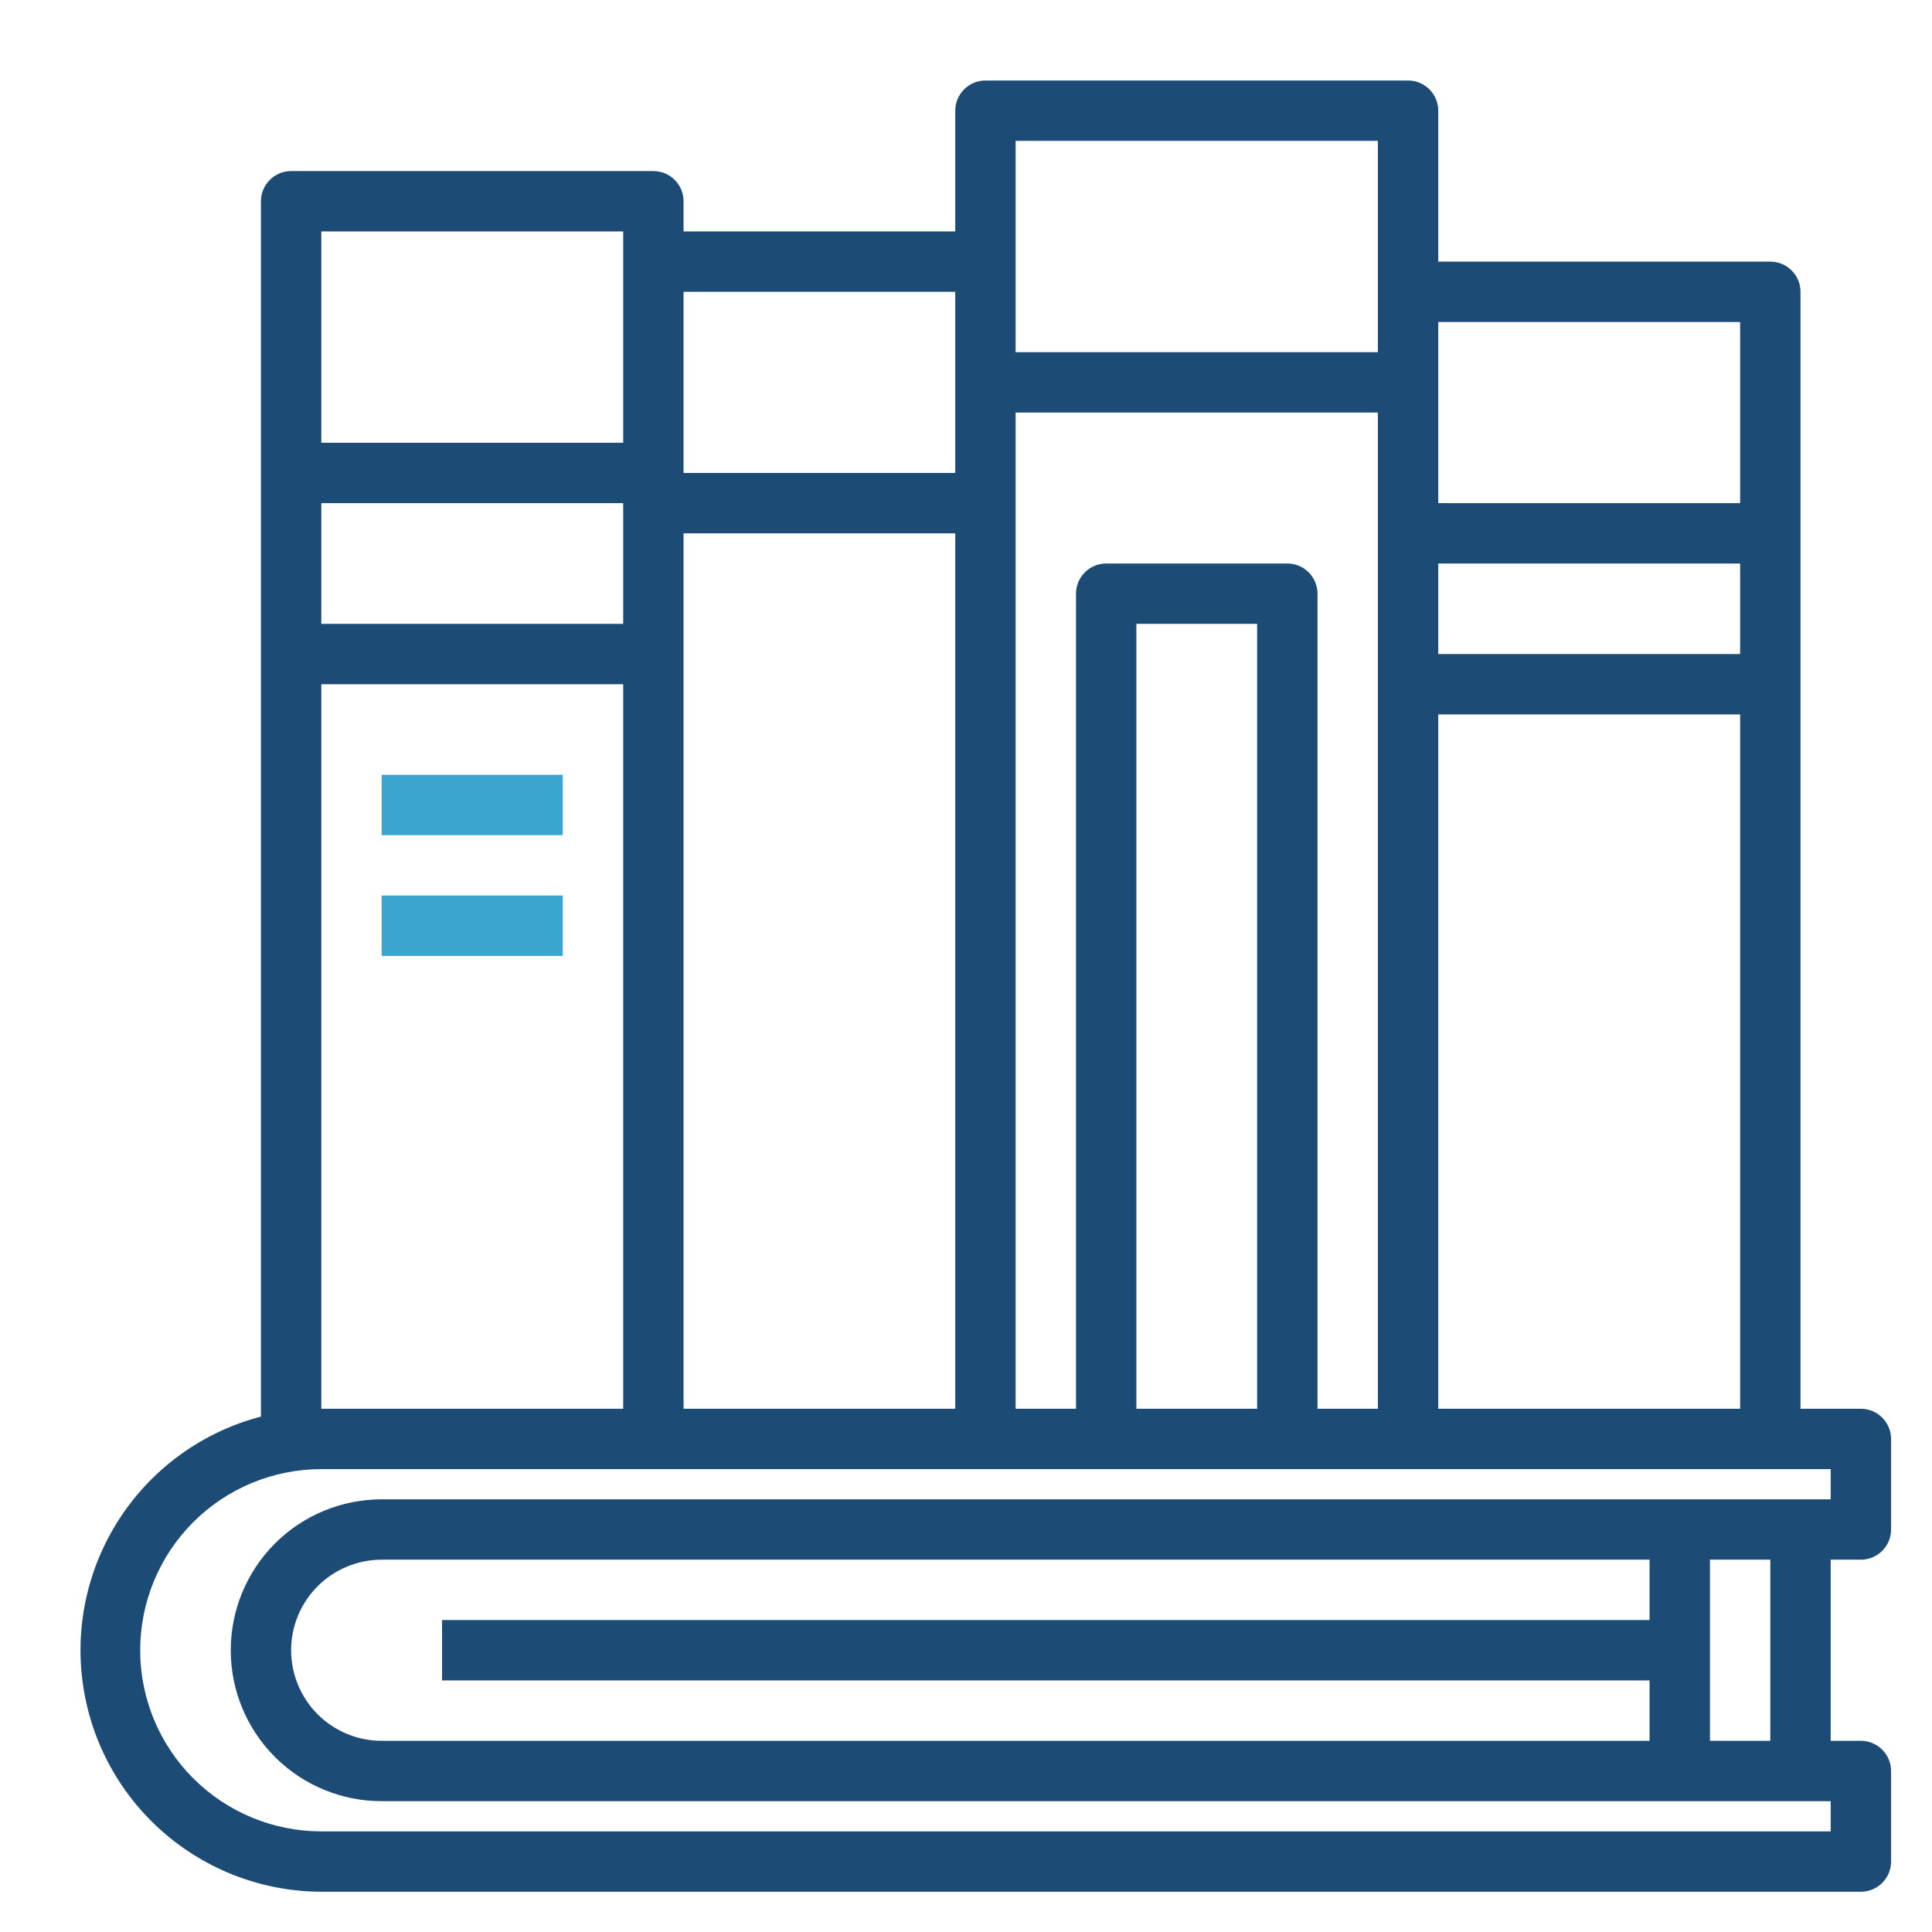 <svg width="48" height="48" viewBox="0 0 48 48" fill="none" xmlns="http://www.w3.org/2000/svg">
<rect width="48" height="48" fill="white"/>
<path d="M46.233 38.75C46.432 38.75 46.623 38.671 46.763 38.53C46.904 38.39 46.983 38.199 46.983 38V35.75C46.983 35.551 46.904 35.36 46.763 35.22C46.623 35.079 46.432 35 46.233 35H44.733V7.25C44.733 7.051 44.654 6.86 44.513 6.72C44.373 6.579 44.182 6.5 43.983 6.5H35.733V2.75C35.733 2.551 35.654 2.36 35.513 2.22C35.373 2.079 35.182 2 34.983 2H24.483C24.284 2 24.093 2.079 23.953 2.22C23.812 2.36 23.733 2.551 23.733 2.75V5.75H16.983V5C16.983 4.801 16.904 4.61 16.763 4.47C16.623 4.329 16.432 4.25 16.233 4.25H7.233C7.034 4.25 6.843 4.329 6.703 4.47C6.562 4.61 6.483 4.801 6.483 5V35.195C5.073 35.563 3.845 36.433 3.029 37.64C2.213 38.847 1.864 40.311 2.048 41.756C2.232 43.202 2.935 44.532 4.027 45.496C5.12 46.461 6.526 46.996 7.983 47H46.233C46.432 47 46.623 46.921 46.763 46.78C46.904 46.64 46.983 46.449 46.983 46.25V44C46.983 43.801 46.904 43.61 46.763 43.47C46.623 43.329 46.432 43.25 46.233 43.25H45.483V38.75H46.233ZM35.733 8H43.233V12.5H35.733V8ZM35.733 14H43.233V16.25H35.733V14ZM35.733 17.75H43.233V35H35.733V17.75ZM25.233 3.5H34.233V8.75H25.233V3.5ZM25.233 10.25H34.233V35H32.733V14.75C32.733 14.551 32.654 14.36 32.513 14.22C32.373 14.079 32.182 14 31.983 14H27.483C27.284 14 27.093 14.079 26.953 14.22C26.812 14.36 26.733 14.551 26.733 14.75V35H25.233V10.25ZM31.233 15.5V35H28.233V15.5H31.233ZM16.983 7.25H23.733V11.75H16.983V7.25ZM16.983 13.25H23.733V35H16.983V13.25ZM7.983 5.75H15.483V11H7.983V5.75ZM7.983 12.5H15.483V15.5H7.983V12.5ZM7.983 17H15.483V35H7.983V17ZM9.483 37.25C8.488 37.25 7.534 37.645 6.831 38.348C6.128 39.052 5.733 40.005 5.733 41C5.733 41.995 6.128 42.948 6.831 43.652C7.534 44.355 8.488 44.75 9.483 44.75H45.483V45.5H7.983C6.789 45.5 5.645 45.026 4.801 44.182C3.957 43.338 3.483 42.194 3.483 41C3.483 39.806 3.957 38.662 4.801 37.818C5.645 36.974 6.789 36.5 7.983 36.5H45.483V37.25H9.483ZM43.983 38.75V43.25H42.483V38.75H43.983ZM40.983 41.75V43.25H9.483C8.886 43.25 8.314 43.013 7.892 42.591C7.47 42.169 7.233 41.597 7.233 41C7.233 40.403 7.47 39.831 7.892 39.409C8.314 38.987 8.886 38.75 9.483 38.75H40.983V40.25H10.983V41.75H40.983Z" fill="#1C4C75"/>
<path d="M13.982 19.249H9.482V20.749H13.982V19.249Z" fill="#3AA6CF"/>
<path d="M13.982 22.249H9.482V23.749H13.982V22.249Z" fill="#3AA6CF"/>
</svg>
